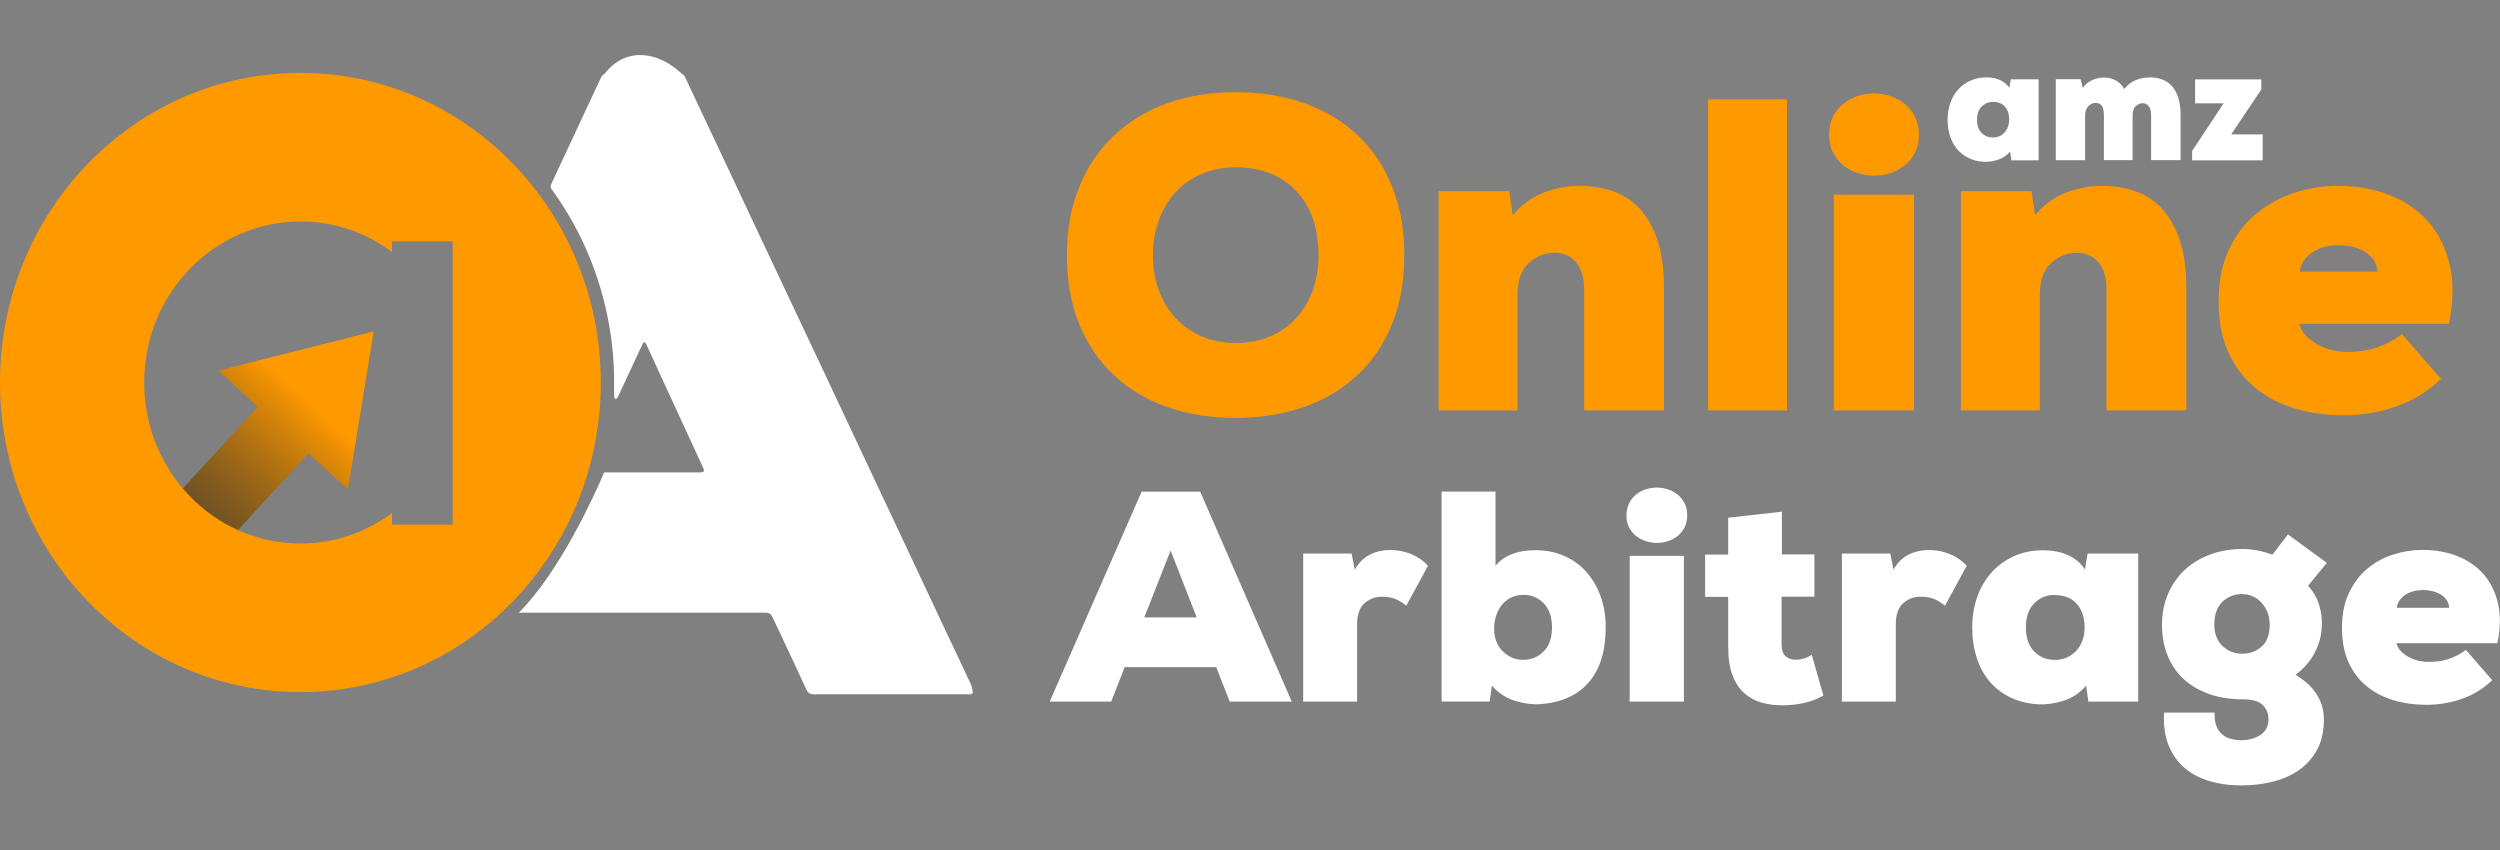 <svg width="250" height="85" viewBox="0 0 250 85" fill="none" xmlns="http://www.w3.org/2000/svg">
<rect x="0" y="0" width="250" height="85" fill="#808080" stroke="none"/>
<path d="M140.43 25.51C140.43 28.11 140.02 30.42 139.19 32.43C138.37 34.44 137.21 36.14 135.72 37.53C134.23 38.92 132.45 39.98 130.39 40.7C128.32 41.42 126.05 41.79 123.56 41.79C121.07 41.79 118.8 41.43 116.73 40.7C114.66 39.98 112.89 38.92 111.4 37.53C109.91 36.14 108.76 34.44 107.93 32.43C107.11 30.42 106.69 28.11 106.69 25.51C106.69 22.91 107.1 20.69 107.93 18.68C108.75 16.67 109.91 14.96 111.4 13.55C112.89 12.15 114.66 11.07 116.73 10.33C118.8 9.59 121.07 9.22 123.56 9.22C126.05 9.22 128.32 9.58 130.39 10.31C132.46 11.04 134.23 12.09 135.72 13.48C137.21 14.87 138.36 16.58 139.19 18.61C140.01 20.64 140.43 22.94 140.43 25.51ZM131.85 25.51C131.85 22.82 131.11 20.68 129.62 19.1C128.13 17.52 126.12 16.73 123.57 16.73C122.36 16.73 121.24 16.94 120.21 17.37C119.18 17.8 118.31 18.41 117.59 19.19C116.87 19.97 116.3 20.91 115.9 21.99C115.5 23.07 115.29 24.25 115.29 25.52C115.29 26.79 115.49 28.01 115.9 29.09C116.3 30.17 116.88 31.09 117.61 31.86C118.35 32.63 119.22 33.23 120.23 33.66C121.24 34.09 122.35 34.3 123.57 34.3C124.79 34.3 125.95 34.09 126.97 33.66C128 33.23 128.87 32.62 129.59 31.84C130.31 31.06 130.87 30.13 131.26 29.07C131.65 28.01 131.85 26.82 131.85 25.52V25.51Z" fill="#FF9900"/>
<path d="M158.42 41.04V28.92C158.42 28.24 158.33 27.67 158.16 27.21C157.99 26.75 157.76 26.37 157.47 26.08C157.18 25.78 156.86 25.58 156.52 25.46C156.17 25.34 155.81 25.28 155.44 25.28C154.49 25.28 153.63 25.62 152.88 26.3C152.13 26.98 151.75 28.05 151.75 29.5V41.04H143.86V19.12H150.92L151.27 21.52C152.19 20.43 153.27 19.66 154.5 19.21C155.73 18.77 156.91 18.56 158.03 18.59C159.16 18.59 160.23 18.76 161.24 19.1C162.25 19.44 163.14 20.01 163.91 20.81C164.68 21.61 165.28 22.67 165.73 23.98C166.18 25.3 166.4 26.93 166.4 28.88V41.04H158.42Z" fill="#FF9900"/>
<path d="M178.701 9.93V41.04H170.811V9.93H178.701Z" fill="#FF9900"/>
<path d="M182.91 13.48C182.91 12.8 183.04 12.2 183.3 11.68C183.56 11.16 183.9 10.73 184.32 10.39C184.74 10.05 185.22 9.79 185.75 9.61C186.28 9.43 186.84 9.34 187.42 9.34C187.97 9.34 188.51 9.43 189.05 9.61C189.58 9.79 190.06 10.05 190.48 10.39C190.9 10.73 191.24 11.16 191.5 11.68C191.76 12.2 191.89 12.8 191.89 13.48C191.89 14.16 191.76 14.75 191.5 15.26C191.24 15.76 190.9 16.19 190.48 16.52C190.06 16.86 189.58 17.12 189.05 17.3C188.51 17.48 187.97 17.57 187.42 17.57C186.84 17.57 186.29 17.48 185.75 17.3C185.21 17.12 184.74 16.86 184.32 16.52C183.9 16.18 183.56 15.76 183.3 15.26C183.04 14.76 182.91 14.17 182.91 13.48ZM183.38 41.04V19.47H191.4V41.04H183.38Z" fill="#FF9900"/>
<path d="M210.651 41.04V28.92C210.651 28.24 210.561 27.67 210.391 27.21C210.221 26.75 209.991 26.37 209.701 26.08C209.411 25.78 209.091 25.58 208.751 25.46C208.401 25.34 208.041 25.28 207.671 25.28C206.721 25.28 205.861 25.62 205.111 26.3C204.361 26.98 203.981 28.05 203.981 29.5V41.04H196.091V19.12H203.151L203.501 21.52C204.421 20.43 205.501 19.66 206.731 19.21C207.961 18.77 209.141 18.56 210.261 18.59C211.391 18.59 212.461 18.76 213.471 19.1C214.481 19.44 215.371 20.01 216.141 20.81C216.911 21.61 217.511 22.67 217.961 23.98C218.411 25.3 218.631 26.93 218.631 28.88V41.04H210.651Z" fill="#FF9900"/>
<path d="M233.79 18.59C235.7 18.59 237.43 18.9 238.99 19.52C240.55 20.14 241.84 21.04 242.87 22.23C243.9 23.41 244.6 24.86 244.99 26.58C245.38 28.3 245.34 30.23 244.88 32.39H229.93C230.07 32.89 230.32 33.32 230.67 33.65C231.02 33.99 231.42 34.28 231.88 34.52C232.34 34.76 232.82 34.93 233.31 35.03C233.8 35.13 234.26 35.19 234.7 35.19C235.88 35.19 236.92 35.03 237.82 34.7C238.72 34.37 239.51 33.95 240.2 33.41L244.1 37.89C242.8 39.13 241.31 40.05 239.64 40.64C237.96 41.23 236.2 41.53 234.35 41.53C232.64 41.53 231.04 41.31 229.54 40.86C228.04 40.42 226.72 39.74 225.57 38.82C224.43 37.9 223.53 36.73 222.86 35.29C222.19 33.86 221.86 32.13 221.86 30.12C221.86 28.11 222.21 26.41 222.9 24.95C223.59 23.49 224.5 22.29 225.63 21.36C226.76 20.43 228.04 19.73 229.47 19.27C230.9 18.81 232.34 18.58 233.78 18.58L233.79 18.59ZM237.74 27.15C237.71 26.59 237.51 26.11 237.13 25.71C236.75 25.31 236.29 25.02 235.74 24.82C235.19 24.63 234.6 24.52 233.96 24.51C233.32 24.5 232.72 24.58 232.16 24.78C231.6 24.97 231.11 25.27 230.71 25.67C230.31 26.07 230.06 26.57 229.97 27.16H237.73L237.74 27.15Z" fill="#FF9900"/>
<path d="M121.63 66.71H112.47L111.12 70.16H104.97L114.16 49.17H120.02L129.18 70.16H122.97L121.62 66.71H121.63ZM117.06 55.05L114.43 61.74H119.67L117.06 55.05Z" fill="white"/>
<path d="M135.159 55.35L135.479 56.97C135.869 56.27 136.379 55.77 136.999 55.46C137.619 55.15 138.289 55 138.989 55C139.729 55 140.429 55.13 141.099 55.4C141.759 55.67 142.329 56.06 142.799 56.58L140.629 60.57C140.179 60.21 139.779 59.97 139.409 59.85C139.049 59.73 138.639 59.67 138.199 59.67C137.519 59.67 136.929 59.89 136.439 60.33C135.949 60.77 135.709 61.48 135.709 62.46V70.16H130.319V55.35H135.149H135.159Z" fill="white"/>
<path d="M149.53 56.61C149.92 56.11 150.45 55.72 151.13 55.44C151.8 55.16 152.61 55.02 153.55 55.02C154.6 55.02 155.56 55.21 156.42 55.59C157.28 55.97 158.02 56.5 158.63 57.19C159.24 57.88 159.72 58.69 160.06 59.63C160.4 60.57 160.57 61.61 160.57 62.75C160.57 65.11 160 66.94 158.86 68.25C157.72 69.56 156.08 70.28 153.96 70.42C153.14 70.46 152.3 70.34 151.43 70.06C150.56 69.78 149.81 69.28 149.19 68.56L148.96 70.15H144.16V49.16H149.55V56.59L149.53 56.61ZM152.31 59.49C151.84 59.49 151.43 59.59 151.07 59.77C150.71 59.96 150.41 60.21 150.16 60.52C149.92 60.83 149.73 61.19 149.6 61.61C149.47 62.03 149.41 62.46 149.41 62.9C149.41 63.3 149.47 63.68 149.6 64.05C149.73 64.42 149.92 64.74 150.17 65.02C150.42 65.3 150.73 65.53 151.09 65.71C151.45 65.89 151.86 65.98 152.31 65.98C153.13 65.98 153.82 65.7 154.37 65.14C154.93 64.58 155.2 63.78 155.2 62.74C155.2 61.7 154.92 60.9 154.37 60.33C153.81 59.76 153.13 59.48 152.31 59.48V59.49Z" fill="white"/>
<path d="M162.649 51.54C162.649 51.08 162.739 50.68 162.909 50.33C163.089 49.98 163.309 49.69 163.599 49.46C163.879 49.23 164.199 49.06 164.569 48.94C164.929 48.82 165.309 48.76 165.699 48.76C166.069 48.76 166.439 48.82 166.799 48.94C167.159 49.06 167.479 49.24 167.769 49.46C168.049 49.69 168.279 49.98 168.459 50.33C168.639 50.68 168.719 51.08 168.719 51.54C168.719 52 168.629 52.4 168.459 52.74C168.279 53.08 168.049 53.36 167.769 53.59C167.489 53.82 167.159 53.99 166.799 54.11C166.439 54.23 166.069 54.29 165.699 54.29C165.309 54.29 164.929 54.23 164.569 54.11C164.209 53.99 163.889 53.82 163.599 53.59C163.319 53.36 163.089 53.08 162.909 52.74C162.729 52.4 162.649 52 162.649 51.54ZM162.969 70.16V55.59H168.389V70.16H162.969Z" fill="white"/>
<path d="M178.19 51.15V55.44H181.44V59.67H178.16V64.53C178.18 65.05 178.32 65.42 178.58 65.64C178.84 65.86 179.18 65.97 179.59 65.97C179.86 65.97 180.14 65.93 180.42 65.84C180.7 65.75 180.95 65.63 181.17 65.47L182.34 69.55C181.72 69.91 181.05 70.16 180.35 70.31C179.65 70.46 178.93 70.53 178.18 70.53C177.43 70.53 176.77 70.43 176.12 70.25C175.47 70.06 174.89 69.74 174.39 69.28C173.89 68.82 173.5 68.21 173.22 67.44C172.94 66.67 172.81 65.71 172.82 64.55V59.69H170.51V55.46H172.82V51.77L178.18 51.17L178.19 51.15Z" fill="white"/>
<path d="M189.029 55.35L189.349 56.97C189.739 56.27 190.249 55.77 190.869 55.46C191.489 55.15 192.159 55 192.859 55C193.599 55 194.299 55.13 194.969 55.4C195.629 55.67 196.199 56.06 196.669 56.58L194.499 60.57C194.049 60.21 193.649 59.97 193.279 59.85C192.919 59.73 192.509 59.67 192.069 59.67C191.389 59.67 190.799 59.89 190.309 60.33C189.819 60.77 189.579 61.48 189.579 62.46V70.16H184.189V55.35H189.019H189.029Z" fill="white"/>
<path d="M208.76 55.35H213.82V70.16H208.84L208.61 68.57C207.99 69.29 207.24 69.79 206.37 70.07C205.5 70.35 204.66 70.47 203.84 70.43C202.79 70.37 201.84 70.14 201.01 69.73C200.18 69.32 199.49 68.78 198.93 68.11C198.37 67.44 197.95 66.65 197.66 65.74C197.37 64.83 197.22 63.84 197.22 62.76C197.22 61.68 197.39 60.64 197.72 59.7C198.05 58.76 198.53 57.95 199.14 57.26C199.75 56.57 200.5 56.03 201.37 55.63C202.24 55.23 203.2 55.03 204.25 55.03C205.3 55.03 206.15 55.2 206.86 55.54C207.56 55.88 208.11 56.35 208.5 56.95L208.76 55.36V55.35ZM205.48 59.49C204.66 59.49 203.97 59.77 203.42 60.34C202.86 60.91 202.59 61.71 202.59 62.75C202.59 63.79 202.87 64.59 203.42 65.15C203.98 65.71 204.66 65.99 205.48 65.99C205.93 65.99 206.34 65.91 206.71 65.74C207.08 65.57 207.4 65.34 207.66 65.04C207.92 64.74 208.12 64.4 208.26 64.01C208.4 63.62 208.46 63.21 208.46 62.77C208.46 61.77 208.2 60.98 207.68 60.39C207.16 59.8 206.43 59.51 205.47 59.51L205.48 59.49Z" fill="white"/>
<path d="M221.46 71.21C221.44 71.79 221.5 72.26 221.65 72.62C221.8 72.98 222 73.26 222.25 73.47C222.5 73.68 222.8 73.82 223.14 73.9C223.48 73.98 223.83 74.02 224.18 74.02C224.88 74.02 225.5 73.84 226.04 73.5C226.58 73.15 226.85 72.62 226.85 71.9C226.85 71.36 226.66 70.9 226.28 70.51C225.9 70.12 225.22 69.93 224.25 69.93C223.04 69.93 221.94 69.76 220.94 69.41C219.94 69.06 219.1 68.57 218.39 67.93C217.69 67.29 217.15 66.51 216.77 65.58C216.39 64.65 216.2 63.62 216.2 62.48C216.2 61.34 216.41 60.27 216.83 59.33C217.25 58.39 217.82 57.59 218.54 56.93C219.26 56.27 220.12 55.77 221.1 55.42C222.09 55.07 223.13 54.9 224.25 54.9C225.23 54.9 226.22 55.09 227.24 55.47C227.49 55.13 227.76 54.79 228.03 54.44C228.3 54.09 228.56 53.76 228.79 53.44L232.68 56.29L230.81 58.57C231.34 59.17 231.71 59.82 231.92 60.52C232.13 61.22 232.22 61.9 232.18 62.56C232.16 63.5 231.93 64.4 231.48 65.26C231.03 66.12 230.39 66.86 229.55 67.48C230.21 67.88 230.74 68.29 231.12 68.72C231.5 69.15 231.78 69.57 231.97 69.98C232.16 70.39 232.27 70.77 232.32 71.12C232.37 71.47 232.39 71.74 232.39 71.94C232.39 73.14 232.16 74.16 231.69 75C231.22 75.84 230.61 76.52 229.85 77.04C229.09 77.56 228.22 77.94 227.23 78.18C226.24 78.42 225.23 78.54 224.2 78.54C222.91 78.54 221.76 78.38 220.76 78.05C219.75 77.72 218.92 77.24 218.26 76.61C217.6 75.98 217.1 75.22 216.78 74.32C216.46 73.42 216.34 72.4 216.41 71.26H221.47L221.46 71.21ZM224.25 59.4C223.45 59.4 222.78 59.66 222.24 60.18C221.7 60.7 221.43 61.46 221.43 62.46C221.43 63.36 221.7 64.07 222.24 64.59C222.78 65.11 223.44 65.37 224.25 65.37C224.97 65.37 225.61 65.14 226.15 64.67C226.7 64.2 226.97 63.47 226.97 62.47C226.97 62.05 226.9 61.66 226.77 61.29C226.63 60.92 226.44 60.6 226.2 60.32C225.96 60.04 225.67 59.82 225.34 59.66C225.01 59.5 224.65 59.42 224.26 59.42L224.25 59.4Z" fill="white"/>
<path d="M242.25 54.99C243.54 54.99 244.71 55.2 245.76 55.62C246.81 56.04 247.69 56.65 248.38 57.45C249.07 58.25 249.55 59.23 249.81 60.39C250.07 61.55 250.05 62.86 249.74 64.32H239.64C239.74 64.66 239.9 64.94 240.14 65.17C240.37 65.4 240.65 65.59 240.96 65.75C241.27 65.91 241.59 66.02 241.93 66.09C242.26 66.16 242.57 66.19 242.87 66.19C243.67 66.19 244.37 66.08 244.98 65.86C245.58 65.64 246.12 65.35 246.59 64.99L249.22 68.02C248.34 68.86 247.34 69.48 246.2 69.88C245.07 70.28 243.88 70.48 242.63 70.48C241.48 70.48 240.39 70.33 239.38 70.03C238.36 69.73 237.47 69.27 236.7 68.65C235.93 68.03 235.32 67.24 234.87 66.27C234.42 65.3 234.2 64.14 234.2 62.78C234.2 61.42 234.43 60.28 234.9 59.29C235.37 58.3 235.98 57.49 236.74 56.86C237.5 56.23 238.36 55.76 239.33 55.45C240.3 55.14 241.27 54.99 242.24 54.99H242.25ZM244.92 60.78C244.9 60.4 244.76 60.08 244.51 59.81C244.26 59.54 243.94 59.34 243.57 59.21C243.2 59.08 242.8 59.01 242.37 59C241.94 59 241.54 59.05 241.15 59.18C240.77 59.31 240.44 59.51 240.17 59.78C239.9 60.05 239.73 60.38 239.67 60.78H244.91H244.92Z" fill="white"/>
<path d="M201.09 7.93H203.86V16.03H201.14L201.01 15.16C200.67 15.55 200.26 15.83 199.78 15.98C199.3 16.13 198.84 16.2 198.39 16.18C197.81 16.15 197.3 16.02 196.84 15.79C196.39 15.57 196.01 15.27 195.7 14.9C195.4 14.53 195.16 14.1 195 13.6C194.84 13.1 194.76 12.56 194.76 11.97C194.76 11.38 194.85 10.81 195.03 10.3C195.21 9.79 195.47 9.34 195.81 8.96C196.15 8.58 196.55 8.29 197.03 8.07C197.5 7.85 198.03 7.74 198.61 7.74C199.19 7.74 199.65 7.83 200.04 8.02C200.42 8.21 200.72 8.46 200.94 8.79L201.08 7.92L201.09 7.93ZM199.29 10.19C198.84 10.19 198.47 10.35 198.16 10.66C197.86 10.97 197.7 11.41 197.7 11.98C197.7 12.55 197.85 12.99 198.16 13.29C198.46 13.6 198.84 13.75 199.29 13.75C199.54 13.75 199.76 13.7 199.96 13.61C200.16 13.52 200.34 13.39 200.48 13.22C200.62 13.05 200.73 12.87 200.81 12.65C200.88 12.44 200.92 12.21 200.92 11.97C200.92 11.42 200.78 10.99 200.5 10.67C200.22 10.35 199.81 10.19 199.29 10.19Z" fill="white"/>
<path d="M210.39 16.03V11.54C210.39 11.07 210.32 10.74 210.17 10.56C210.02 10.38 209.82 10.29 209.55 10.29C209.3 10.29 209.07 10.39 208.85 10.6C208.63 10.81 208.52 11.14 208.51 11.58V16.02H205.58V7.92H208.06L208.27 8.79C208.52 8.44 208.84 8.18 209.24 8C209.64 7.83 210.04 7.74 210.45 7.75C210.86 7.76 211.23 7.86 211.59 8.05C211.94 8.24 212.22 8.52 212.42 8.9C212.75 8.48 213.14 8.19 213.57 8.01C214.01 7.83 214.5 7.74 215.04 7.74C215.47 7.74 215.86 7.81 216.23 7.95C216.6 8.09 216.92 8.31 217.19 8.61C217.46 8.91 217.68 9.3 217.83 9.78C217.98 10.26 218.06 10.84 218.06 11.5V16.01H215.11V11.52C215.11 11.09 215.03 10.79 214.86 10.6C214.69 10.41 214.5 10.32 214.29 10.32C214.04 10.32 213.81 10.41 213.59 10.6C213.37 10.79 213.26 11.1 213.26 11.55V16.01H210.36L210.39 16.03Z" fill="white"/>
<path d="M226.13 7.93V8.95L223.12 13.44H226.27V16.03H219.21V15.1L222.36 10.33H219.51V7.94H226.12L226.13 7.93Z" fill="white"/>
<path d="M37.37 33.14L34.79 48.96L30.84 45.33L24.67 52.06L17.53 59.82L15.93 61.56L10.87 56.91L12.46 55.17L19.6 47.41L25.78 40.69L21.83 37.06L37.37 33.14Z" fill="url(#paint0_linear_2310_2)"/>
<path d="M97.09 68.42C96.88 68.02 96.7 67.6 96.51 67.19C95.87 65.84 95.23 64.48 94.59 63.13C93.62 61.07 92.66 59.02 91.69 56.96C91.03 55.56 90.37 54.17 89.72 52.77C88.72 50.65 87.73 48.54 86.73 46.42C86.1 45.07 85.46 43.73 84.83 42.38C83.87 40.33 82.9 38.28 81.94 36.23C81.28 34.83 80.62 33.42 79.95 32.02C78.95 29.9 77.95 27.77 76.95 25.65C76.32 24.31 75.69 22.98 75.06 21.64C74.07 19.54 73.09 17.44 72.1 15.34C71.6 14.28 71.1 13.22 70.6 12.16C69.92 10.71 69.23 9.25 68.55 7.8C68.47 7.63 68.37 7.49 68.21 7.4C65.82 5.13 62.58 4.63 60.44 7.4C60.26 7.48 60.16 7.62 60.08 7.8C59.8 8.42 59.5 9.04 59.21 9.66C58.36 11.5 57.5 13.33 56.64 15.16C56.13 16.26 55.61 17.35 55.11 18.45C55.04 18.61 55.03 18.74 55.14 18.88C55.2 18.96 55.25 19.05 55.31 19.13C56.29 20.5 57.17 21.94 57.92 23.44C58.92 25.44 59.71 27.52 60.29 29.68C60.97 32.26 61.36 34.89 61.41 37.56C61.42 38.2 61.41 38.84 61.41 39.47C61.41 39.56 61.41 39.65 61.43 39.75C61.45 39.83 61.5 39.88 61.57 39.89C61.63 39.89 61.68 39.85 61.72 39.8C61.77 39.71 61.82 39.62 61.87 39.53C62.56 38.03 63.27 36.53 63.96 35.03C64.07 34.79 64.18 34.56 64.3 34.33C64.38 34.18 64.47 34.18 64.57 34.33C64.61 34.38 64.63 34.44 64.66 34.5C65.03 35.31 65.41 36.11 65.77 36.92C66.59 38.7 67.41 40.48 68.23 42.26C68.92 43.75 69.61 45.25 70.3 46.74C70.48 47.13 70.41 47.24 69.98 47.24C66.79 47.24 63.61 47.24 60.42 47.24C59.33 49.77 55.92 57.23 51.88 61.27C60 61.27 68.12 61.27 76.25 61.27C76.37 61.27 76.49 61.27 76.61 61.27C76.9 61.27 77.1 61.4 77.22 61.66C77.45 62.14 77.68 62.63 77.91 63.11C78.82 65.05 79.74 66.99 80.63 68.94C80.79 69.3 81.01 69.43 81.41 69.43C86.52 69.42 91.64 69.43 96.75 69.43C96.83 69.43 96.92 69.43 97 69.43C97.12 69.43 97.21 69.39 97.28 69.29V69.18C97.2 68.93 97.21 68.65 97.08 68.41L97.09 68.42Z" fill="white"/>
<path d="M30.04 7.29C13.45 7.29 0 21.15 0 38.25C0 55.35 13.45 69.21 30.04 69.21C46.63 69.21 60.08 55.35 60.08 38.25C60.08 21.15 46.63 7.29 30.04 7.29ZM45.27 52.46H39.2V51.3C36.63 53.22 33.47 54.35 30.05 54.35C21.42 54.35 14.42 47.14 14.42 38.25C14.42 29.36 21.42 22.15 30.05 22.15C33.47 22.15 36.63 23.28 39.2 25.2V24.13H45.27V52.46Z" fill="#FF9900"/>
<defs>
<linearGradient id="paint0_linear_2310_2" x1="13.495" y1="59.188" x2="37.497" y2="33.113" gradientUnits="userSpaceOnUse">
<stop stop-opacity="0.5"/>
<stop offset="0.73" stop-color="#FF9900"/>
</linearGradient>
</defs>
</svg>
